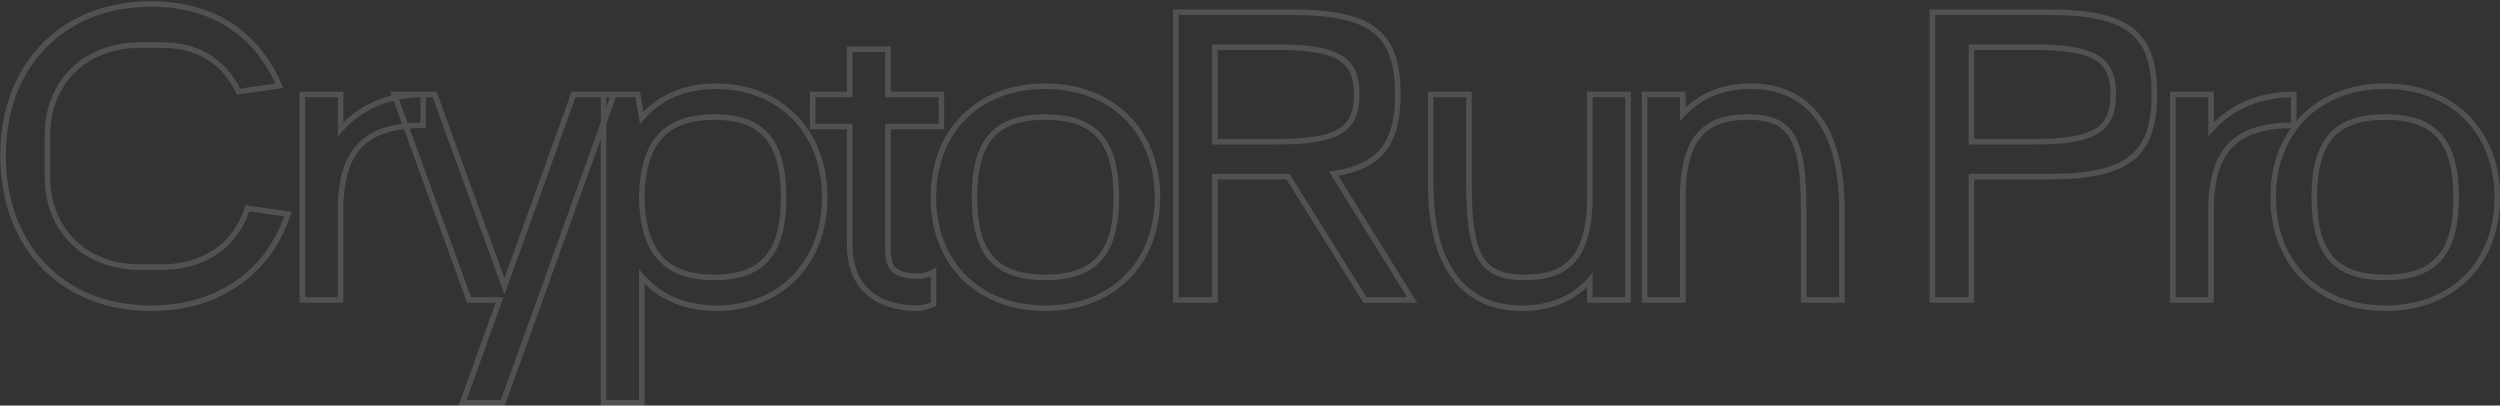 <?xml version="1.0" encoding="UTF-8"?> <svg xmlns="http://www.w3.org/2000/svg" width="450" height="73" viewBox="0 0 450 73" fill="none"><rect x="0" y="0" width="450" height="73" fill="#333333" stroke="none"/><path opacity="0.15" d="M50.278 15.446L50.348 15.941L50.994 15.85L50.738 15.25L50.278 15.446ZM42.952 16.482L42.504 16.703L42.664 17.028L43.022 16.977L42.952 16.482ZM44.506 37.498L44.576 37.003L44.152 36.943L44.028 37.353L44.506 37.498ZM51.832 38.534L52.306 38.692L52.496 38.123L51.902 38.039L51.832 38.534ZM1.05 28.026C1.05 19.96 3.694 13.265 8.261 8.59C12.828 3.915 19.353 1.22 27.19 1.22V0.22C19.117 0.22 12.322 3.001 7.546 7.891C2.771 12.78 0.05 19.738 0.05 28.026H1.05ZM27.19 1.22C37.954 1.22 45.831 6.292 49.818 15.642L50.738 15.25C46.585 5.508 38.33 0.22 27.19 0.22V1.22ZM50.208 14.951L42.882 15.987L43.022 16.977L50.348 15.941L50.208 14.951ZM43.4 16.261C41.995 13.412 40.084 11.245 37.689 9.792C35.294 8.34 32.445 7.62 29.188 7.62V8.62C32.295 8.62 34.959 9.306 37.17 10.647C39.382 11.988 41.171 14.002 42.504 16.703L43.4 16.261ZM29.188 7.62H25.192V8.62H29.188V7.62ZM25.192 7.62C20.158 7.62 15.864 9.306 12.827 12.267C9.789 15.228 8.042 19.432 8.042 24.4H9.042C9.042 19.674 10.699 15.738 13.525 12.983C16.353 10.227 20.384 8.62 25.192 8.62V7.62ZM8.042 24.4V31.8H9.042V24.4H8.042ZM8.042 31.8C8.042 36.768 9.789 40.972 12.827 43.933C15.864 46.894 20.158 48.58 25.192 48.58V47.58C20.384 47.58 16.353 45.973 13.525 43.217C10.699 40.462 9.042 36.526 9.042 31.8H8.042ZM25.192 48.58H29.188V47.58H25.192V48.58ZM29.188 48.58C36.928 48.58 42.915 44.466 44.984 37.643L44.028 37.353C42.101 43.702 36.544 47.58 29.188 47.58V48.58ZM44.436 37.993L51.762 39.029L51.902 38.039L44.576 37.003L44.436 37.993ZM51.358 38.376C47.879 48.811 38.981 54.98 27.19 54.98V55.98C39.375 55.98 48.681 49.569 52.306 38.692L51.358 38.376ZM27.19 54.98C19.354 54.98 12.829 52.267 8.262 47.565C3.695 42.862 1.05 36.13 1.05 28.026H0.05C0.05 36.35 2.77 43.345 7.545 48.262C12.321 53.18 19.116 55.98 27.19 55.98V54.98ZM61.305 54V54.5H61.805V54H61.305ZM54.423 54H53.923V54.5H54.423V54ZM54.423 17V16.5H53.923V17H54.423ZM61.305 17H61.805V16.5H61.305V17ZM61.305 23.29H60.805V24.626L61.682 23.618L61.305 23.29ZM76.179 17H76.679V16.5H76.179V17ZM76.179 22.55V23.05H76.679V22.55H76.179ZM61.305 36.684L60.805 36.666L60.805 36.675V36.684H61.305ZM61.305 53.5H54.423V54.5H61.305V53.5ZM54.923 54V17H53.923V54H54.923ZM54.423 17.5H61.305V16.5H54.423V17.5ZM60.805 17V23.29H61.805V17H60.805ZM61.682 23.618C65.054 19.744 70.09 17.5 76.179 17.5V16.5C69.835 16.5 64.511 18.844 60.927 22.962L61.682 23.618ZM75.679 17V22.55H76.679V17H75.679ZM76.179 22.05C71.091 22.05 67.312 23.095 64.763 25.508C62.212 27.922 60.992 31.611 60.805 36.666L61.804 36.703C61.987 31.767 63.172 28.389 65.45 26.234C67.73 24.077 71.202 23.05 76.179 23.05V22.05ZM60.805 36.684V54H61.805V36.684H60.805ZM70.974 17V16.5H70.26L70.504 17.171L70.974 17ZM78.226 17L78.696 16.829L78.576 16.5H78.226V17ZM90.806 51.558L90.337 51.729L90.809 53.027L91.277 51.727L90.806 51.558ZM103.238 17V16.5H102.887L102.768 16.831L103.238 17ZM110.49 17L110.961 17.169L111.202 16.5H110.49V17ZM90.51 72.5V73H90.862L90.981 72.669L90.51 72.5ZM83.258 72.5L82.788 72.331L82.547 73H83.258V72.5ZM89.918 54L90.389 54.169L90.63 53.5H89.918V54ZM84.442 54L83.972 54.171L84.092 54.5H84.442V54ZM70.974 17.5H78.226V16.5H70.974V17.5ZM77.757 17.171L90.337 51.729L91.276 51.387L78.696 16.829L77.757 17.171ZM91.277 51.727L103.709 17.169L102.768 16.831L90.336 51.389L91.277 51.727ZM103.238 17.5H110.49V16.5H103.238V17.5ZM110.02 16.831L90.04 72.331L90.981 72.669L110.961 17.169L110.02 16.831ZM90.51 72H83.258V73H90.51V72ZM83.729 72.669L90.389 54.169L89.448 53.831L82.788 72.331L83.729 72.669ZM89.918 53.5H84.442V54.5H89.918V53.5ZM84.912 53.829L71.444 16.829L70.504 17.171L83.972 54.171L84.912 53.829ZM108.636 72.5H108.136V73H108.636V72.5ZM108.636 17V16.5H108.136V17H108.636ZM114.778 17L115.271 16.914L115.198 16.5H114.778V17ZM115.518 21.218L115.026 21.304L115.209 22.35L115.898 21.543L115.518 21.218ZM115.518 49.782L115.895 49.453L115.018 48.451V49.782H115.518ZM115.518 72.5V73H116.018V72.5H115.518ZM115.518 36.092H115.018V36.102L115.019 36.112L115.518 36.092ZM115.518 34.908L115.019 34.888L115.018 34.898V34.908H115.518ZM109.136 72.5V17H108.136V72.5H109.136ZM108.636 17.5H114.778V16.5H108.636V17.5ZM114.286 17.086L115.026 21.304L116.011 21.132L115.271 16.914L114.286 17.086ZM115.898 21.543C118.829 18.112 123.125 16.02 128.912 16.02V15.02C122.859 15.02 118.275 17.22 115.138 20.893L115.898 21.543ZM128.912 16.02C134.489 16.02 139.241 17.991 142.598 21.393C145.955 24.796 147.948 29.66 147.948 35.5H148.948C148.948 29.426 146.871 24.3 143.31 20.691C139.748 17.082 134.732 15.02 128.912 15.02V16.02ZM147.948 35.5C147.948 41.342 145.973 46.206 142.634 49.608C139.296 53.009 134.563 54.98 128.986 54.98V55.98C134.806 55.98 139.804 53.918 143.348 50.308C146.891 46.698 148.948 41.572 148.948 35.5H147.948ZM128.986 54.98C123.201 54.98 118.901 52.889 115.895 49.453L115.142 50.111C118.351 53.779 122.932 55.98 128.986 55.98V54.98ZM115.018 49.782V72.5H116.018V49.782H115.018ZM115.518 72H108.636V73H115.518V72ZM115.019 36.112C115.206 40.826 116.274 44.426 118.509 46.847C120.755 49.279 124.095 50.43 128.616 50.43V49.43C124.257 49.43 121.234 48.324 119.243 46.168C117.242 44.001 116.201 40.682 116.018 36.072L115.019 36.112ZM128.616 50.43C132.986 50.43 136.262 49.336 138.429 46.845C140.581 44.37 141.548 40.615 141.548 35.5H140.548C140.548 40.523 139.592 43.983 137.674 46.189C135.771 48.378 132.831 49.43 128.616 49.43V50.43ZM141.548 35.5C141.548 30.385 140.581 26.63 138.429 24.155C136.262 21.664 132.986 20.57 128.616 20.57V21.57C132.831 21.57 135.771 22.622 137.674 24.811C139.592 27.017 140.548 30.477 140.548 35.5H141.548ZM128.616 20.57C124.095 20.57 120.755 21.721 118.509 24.153C116.274 26.574 115.206 30.174 115.019 34.888L116.018 34.928C116.201 30.318 117.242 26.999 119.243 24.832C121.234 22.676 124.257 21.57 128.616 21.57V20.57ZM115.018 34.908V36.092H116.018V34.908H115.018ZM146.287 22.772H145.787V23.272H146.287V22.772ZM146.287 17V16.5H145.787V17H146.287ZM152.947 17V17.5H153.447V17H152.947ZM152.947 8.86V8.36H152.447V8.86H152.947ZM159.829 8.86H160.329V8.36H159.829V8.86ZM159.829 17H159.329V17.5H159.829V17ZM169.449 17H169.949V16.5H169.449V17ZM169.449 22.772V23.272H169.949V22.772H169.449ZM159.829 22.772V22.272H159.329V22.772H159.829ZM168.043 48.968H168.543V48.176L167.828 48.517L168.043 48.968ZM168.043 54.74L168.242 55.199L168.543 55.068V54.74H168.043ZM152.947 22.772H153.447V22.272H152.947V22.772ZM146.787 22.772V17H145.787V22.772H146.787ZM146.287 17.5H152.947V16.5H146.287V17.5ZM153.447 17V8.86H152.447V17H153.447ZM152.947 9.36H159.829V8.36H152.947V9.36ZM159.329 8.86V17H160.329V8.86H159.329ZM159.829 17.5H169.449V16.5H159.829V17.5ZM168.949 17V22.772H169.949V17H168.949ZM169.449 22.272H159.829V23.272H169.449V22.272ZM159.329 22.772V44.75H160.329V22.772H159.329ZM159.329 44.75C159.329 46.697 159.639 48.139 160.695 49.05C161.726 49.94 163.343 50.208 165.601 50.208V49.208C163.344 49.208 162.075 48.921 161.349 48.294C160.647 47.688 160.329 46.651 160.329 44.75H159.329ZM165.601 49.708C165.601 50.208 165.601 50.208 165.601 50.208C165.601 50.208 165.601 50.208 165.601 50.208C165.602 50.208 165.602 50.208 165.602 50.208C165.603 50.208 165.604 50.208 165.605 50.208C165.606 50.208 165.608 50.208 165.61 50.208C165.614 50.208 165.618 50.208 165.624 50.208C165.635 50.207 165.65 50.207 165.668 50.206C165.704 50.204 165.754 50.2 165.817 50.194C165.943 50.18 166.121 50.154 166.347 50.104C166.801 50.003 167.447 49.806 168.258 49.419L167.828 48.517C167.084 48.87 166.51 49.043 166.13 49.127C165.941 49.17 165.8 49.19 165.71 49.199C165.666 49.204 165.634 49.206 165.615 49.207C165.606 49.208 165.6 49.208 165.598 49.208C165.597 49.208 165.596 49.208 165.597 49.208C165.597 49.208 165.597 49.208 165.598 49.208C165.598 49.208 165.599 49.208 165.599 49.208C165.599 49.208 165.6 49.208 165.6 49.208C165.6 49.208 165.6 49.208 165.6 49.208C165.6 49.208 165.601 49.208 165.601 49.708ZM167.543 48.968V54.74H168.543V48.968H167.543ZM167.843 54.282C167.027 54.637 166.377 54.811 165.939 54.897C165.72 54.94 165.554 54.961 165.447 54.971C165.393 54.976 165.354 54.978 165.33 54.979C165.318 54.98 165.31 54.98 165.305 54.98C165.303 54.98 165.302 54.98 165.302 54.98C165.302 54.98 165.302 54.98 165.303 54.98C165.303 54.98 165.303 54.98 165.303 54.98C165.304 54.98 165.304 54.98 165.304 54.98C165.304 54.98 165.304 54.98 165.304 54.98C165.304 54.98 165.305 54.98 165.305 55.48C165.305 55.98 165.305 55.98 165.305 55.98C165.305 55.98 165.305 55.98 165.305 55.98C165.306 55.98 165.306 55.98 165.306 55.98C165.307 55.98 165.307 55.98 165.308 55.98C165.31 55.98 165.311 55.98 165.313 55.98C165.317 55.98 165.322 55.98 165.328 55.98C165.34 55.979 165.356 55.979 165.375 55.978C165.415 55.976 165.47 55.973 165.54 55.966C165.679 55.953 165.879 55.928 166.132 55.878C166.638 55.779 167.357 55.584 168.242 55.199L167.843 54.282ZM165.305 54.98C161.211 54.98 158.263 53.876 156.339 52.004C154.416 50.134 153.447 47.429 153.447 44.084H152.447C152.447 47.621 153.475 50.614 155.641 52.721C157.806 54.827 161.036 55.98 165.305 55.98V54.98ZM153.447 44.084V22.772H152.447V44.084H153.447ZM152.947 22.272H146.287V23.272H152.947V22.272ZM188.212 54.98C182.293 54.98 177.375 53.021 173.939 49.63C170.503 46.239 168.51 41.378 168.51 35.5H167.51C167.51 41.61 169.587 46.739 173.236 50.341C176.885 53.943 182.068 55.98 188.212 55.98V54.98ZM168.51 35.5C168.51 29.659 170.485 24.797 173.903 21.397C177.321 17.996 182.221 16.02 188.138 16.02V15.02C181.993 15.02 176.828 17.077 173.198 20.688C169.568 24.299 167.51 29.427 167.51 35.5H168.51ZM188.138 16.02C194.055 16.02 198.973 17.996 202.41 21.398C205.847 24.799 207.84 29.66 207.84 35.5H208.84C208.84 29.426 206.762 24.297 203.114 20.687C199.465 17.077 194.282 15.02 188.138 15.02V16.02ZM207.84 35.5C207.84 41.341 205.865 46.203 202.446 49.603C199.028 53.004 194.129 54.98 188.212 54.98V55.98C194.357 55.98 199.521 53.923 203.152 50.312C206.782 46.701 208.84 41.573 208.84 35.5H207.84ZM188.138 20.57C183.589 20.57 180.237 21.66 178.041 24.153C175.858 26.63 174.91 30.387 174.91 35.5H175.91C175.91 30.474 176.849 27.017 178.791 24.814C180.72 22.625 183.732 21.57 188.138 21.57V20.57ZM174.91 35.5C174.91 40.612 175.858 44.37 178.041 46.847C180.237 49.34 183.589 50.43 188.138 50.43V49.43C183.732 49.43 180.72 48.374 178.791 46.186C176.849 43.983 175.91 40.526 175.91 35.5H174.91ZM188.138 50.43C192.686 50.43 196.055 49.34 198.27 46.849C200.472 44.373 201.44 40.614 201.44 35.5H200.44C200.44 40.524 199.483 43.98 197.523 46.184C195.575 48.374 192.543 49.43 188.138 49.43V50.43ZM201.44 35.5C201.44 30.386 200.472 26.627 198.27 24.151C196.055 21.66 192.686 20.57 188.138 20.57V21.57C192.543 21.57 195.575 22.625 197.523 24.816C199.483 27.02 200.44 30.476 200.44 35.5H201.44ZM211.652 54H211.152V54.5H211.652V54ZM211.652 2.2V1.7H211.152V2.2H211.652ZM240.068 31.282L239.991 30.788L239.245 30.905L239.644 31.546L240.068 31.282ZM254.202 54V54.5H255.102L254.627 53.736L254.202 54ZM245.692 54L245.268 54.264L245.415 54.5H245.692V54ZM231.854 31.8L232.279 31.535L232.132 31.3H231.854V31.8ZM218.682 31.8V31.3H218.182V31.8H218.682ZM218.682 54V54.5H219.182V54H218.682ZM218.682 8.49V7.99H218.182V8.49H218.682ZM218.682 25.51H218.182V26.01H218.682V25.51ZM212.152 54V2.2H211.152V54H212.152ZM211.652 2.7H232.446V1.7H211.652V2.7ZM232.446 2.7C239.614 2.7 244.254 3.631 247.108 5.825C249.922 7.987 251.112 11.472 251.112 16.926H252.112C252.112 11.354 250.898 7.476 247.718 5.032C244.578 2.619 239.635 1.7 232.446 1.7V2.7ZM251.112 16.926C251.112 21.285 250.359 24.406 248.638 26.598C246.925 28.781 244.181 30.132 239.991 30.788L240.146 31.776C244.465 31.1 247.494 29.676 249.425 27.215C251.349 24.764 252.112 21.373 252.112 16.926H251.112ZM239.644 31.546L253.778 54.264L254.627 53.736L240.493 31.018L239.644 31.546ZM254.202 53.5H245.692V54.5H254.202V53.5ZM246.117 53.736L232.279 31.535L231.43 32.065L245.268 54.264L246.117 53.736ZM231.854 31.3H218.682V32.3H231.854V31.3ZM218.182 31.8V54H219.182V31.8H218.182ZM218.682 53.5H211.652V54.5H218.682V53.5ZM218.182 8.49V25.51H219.182V8.49H218.182ZM218.682 26.01H229.782V25.01H218.682V26.01ZM229.782 26.01C235.257 26.01 238.991 25.499 241.359 24.1C242.562 23.389 243.412 22.45 243.953 21.252C244.49 20.064 244.712 18.65 244.712 17H243.712C243.712 18.569 243.5 19.828 243.042 20.84C242.589 21.841 241.885 22.627 240.85 23.239C238.741 24.485 235.26 25.01 229.782 25.01V26.01ZM244.712 17C244.712 15.35 244.49 13.936 243.953 12.748C243.412 11.55 242.562 10.611 241.359 9.9C238.991 8.501 235.257 7.99 229.782 7.99V8.99C235.26 8.99 238.741 9.515 240.85 10.761C241.885 11.373 242.589 12.159 243.042 13.16C243.5 14.172 243.712 15.431 243.712 17H244.712ZM229.782 7.99H218.682V8.99H229.782V7.99ZM257.532 17V16.5H257.032V17H257.532ZM264.414 17H264.914V16.5H264.414V17ZM286.17 36.61L286.67 36.63L286.67 36.62V36.61H286.17ZM286.17 17V16.5H285.67V17H286.17ZM293.052 17H293.552V16.5H293.052V17ZM293.052 54V54.5H293.552V54H293.052ZM286.17 54H285.67V54.5H286.17V54ZM286.17 50.448H286.67V49.155L285.8 50.112L286.17 50.448ZM273.96 54.98C268.77 54.98 264.821 53.078 262.152 49.466C259.466 45.831 258.032 40.403 258.032 33.28H257.032C257.032 40.513 258.485 46.185 261.348 50.061C264.229 53.96 268.495 55.98 273.96 55.98V54.98ZM258.032 33.28V17H257.032V33.28H258.032ZM257.532 17.5H264.414V16.5H257.532V17.5ZM263.914 17V33.28H264.914V17H263.914ZM263.914 33.28C263.914 39.709 264.461 44.005 266.076 46.691C266.898 48.057 267.992 49.003 269.402 49.6C270.799 50.191 272.483 50.43 274.478 50.43V49.43C272.552 49.43 271.017 49.197 269.792 48.679C268.579 48.166 267.647 47.363 266.933 46.176C265.478 43.756 264.914 39.727 264.914 33.28H263.914ZM274.478 50.43C278.516 50.43 281.513 49.428 283.531 47.124C285.531 44.839 286.483 41.368 286.67 36.63L285.671 36.59C285.487 41.25 284.552 44.439 282.779 46.465C281.023 48.471 278.359 49.43 274.478 49.43V50.43ZM286.67 36.61V17H285.67V36.61H286.67ZM286.17 17.5H293.052V16.5H286.17V17.5ZM292.552 17V54H293.552V17H292.552ZM293.052 53.5H286.17V54.5H293.052V53.5ZM286.67 54V50.448H285.67V54H286.67ZM285.8 50.112C282.946 53.252 278.942 54.98 273.96 54.98V55.98C279.191 55.98 283.475 54.156 286.54 50.784L285.8 50.112ZM296.021 17V16.5H295.521V17H296.021ZM302.903 17H303.403V16.5H302.903V17ZM302.903 20.552H302.403V21.845L303.273 20.888L302.903 20.552ZM331.541 54V54.5H332.041V54H331.541ZM324.659 54H324.159V54.5H324.659V54ZM302.903 34.39L302.403 34.37L302.403 34.38V34.39H302.903ZM302.903 54V54.5H303.403V54H302.903ZM296.021 54H295.521V54.5H296.021V54ZM296.021 17.5H302.903V16.5H296.021V17.5ZM302.403 17V20.552H303.403V17H302.403ZM303.273 20.888C306.128 17.748 310.131 16.02 315.113 16.02V15.02C309.883 15.02 305.598 16.844 302.533 20.216L303.273 20.888ZM315.113 16.02C320.303 16.02 324.252 17.922 326.921 21.534C329.607 25.169 331.041 30.597 331.041 37.72H332.041C332.041 30.486 330.589 24.815 327.725 20.939C324.844 17.04 320.579 15.02 315.113 15.02V16.02ZM331.041 37.72V54H332.041V37.72H331.041ZM331.541 53.5H324.659V54.5H331.541V53.5ZM325.159 54V37.72H324.159V54H325.159ZM325.159 37.72C325.159 31.291 324.613 26.995 322.997 24.309C322.176 22.943 321.082 21.997 319.672 21.4C318.275 20.809 316.59 20.57 314.595 20.57V21.57C316.522 21.57 318.057 21.803 319.282 22.321C320.494 22.834 321.426 23.637 322.14 24.824C323.595 27.244 324.159 31.273 324.159 37.72H325.159ZM314.595 20.57C310.558 20.57 307.56 21.572 305.542 23.876C303.542 26.161 302.59 29.632 302.403 34.37L303.403 34.41C303.586 29.75 304.521 26.561 306.295 24.535C308.051 22.529 310.714 21.57 314.595 21.57V20.57ZM302.403 34.39V54H303.403V34.39H302.403ZM302.903 53.5H296.021V54.5H302.903V53.5ZM296.521 54V17H295.521V54H296.521ZM354.86 54V54.5H355.36V54H354.86ZM347.83 54H347.33V54.5H347.83V54ZM347.83 2.2V1.7H347.33V2.2H347.83ZM354.86 31.8V31.3H354.36V31.8H354.86ZM354.86 8.49V7.99H354.36V8.49H354.86ZM354.86 25.51H354.36V26.01H354.86V25.51ZM354.86 53.5H347.83V54.5H354.86V53.5ZM348.33 54V2.2H347.33V54H348.33ZM347.83 2.7H368.624V1.7H347.83V2.7ZM368.624 2.7C375.791 2.7 380.431 3.631 383.286 5.825C386.099 7.987 387.29 11.472 387.29 16.926H388.29C388.29 11.354 387.075 7.476 383.895 5.032C380.755 2.619 375.812 1.7 368.624 1.7V2.7ZM387.29 16.926C387.29 22.418 386.099 25.941 383.283 28.131C380.429 30.351 375.79 31.3 368.624 31.3V32.3C375.814 32.3 380.757 31.362 383.897 28.92C387.076 26.448 388.29 22.534 388.29 16.926H387.29ZM368.624 31.3H354.86V32.3H368.624V31.3ZM354.36 31.8V54H355.36V31.8H354.36ZM354.36 8.49V25.51H355.36V8.49H354.36ZM354.86 26.01H365.96V25.01H354.86V26.01ZM365.96 26.01C371.434 26.01 375.168 25.499 377.536 24.1C378.74 23.389 379.589 22.45 380.131 21.252C380.668 20.064 380.89 18.65 380.89 17H379.89C379.89 18.569 379.677 19.828 379.22 20.84C378.767 21.841 378.062 22.627 377.027 23.239C374.918 24.485 371.438 25.01 365.96 25.01V26.01ZM380.89 17C380.89 15.35 380.668 13.936 380.131 12.748C379.589 11.55 378.74 10.611 377.536 9.9C375.168 8.501 371.434 7.99 365.96 7.99V8.99C371.438 8.99 374.918 9.515 377.027 10.761C378.062 11.373 378.767 12.159 379.22 13.16C379.677 14.172 379.89 15.431 379.89 17H380.89ZM365.96 7.99H354.86V8.99H365.96V7.99ZM397.99 54V54.5H398.49V54H397.99ZM391.108 54H390.608V54.5H391.108V54ZM391.108 17V16.5H390.608V17H391.108ZM397.99 17H398.49V16.5H397.99V17ZM397.99 23.29H397.49V24.626L398.367 23.618L397.99 23.29ZM412.864 17H413.364V16.5H412.864V17ZM412.864 22.55V23.05H413.364V22.55H412.864ZM397.99 36.684L397.49 36.666L397.49 36.675V36.684H397.99ZM397.99 53.5H391.108V54.5H397.99V53.5ZM391.608 54V17H390.608V54H391.608ZM391.108 17.5H397.99V16.5H391.108V17.5ZM397.49 17V23.29H398.49V17H397.49ZM398.367 23.618C401.74 19.744 406.776 17.5 412.864 17.5V16.5C406.521 16.5 401.197 18.844 397.613 22.962L398.367 23.618ZM412.364 17V22.55H413.364V17H412.364ZM412.864 22.05C407.777 22.05 403.997 23.095 401.448 25.508C398.897 27.922 397.678 31.611 397.49 36.666L398.49 36.703C398.673 31.767 399.858 28.389 402.136 26.234C404.415 24.077 407.888 23.05 412.864 23.05V22.05ZM397.49 36.684V54H398.49V36.684H397.49ZM429.377 54.98C423.458 54.98 418.54 53.021 415.104 49.63C411.668 46.239 409.675 41.378 409.675 35.5H408.675C408.675 41.61 410.751 46.739 414.401 50.341C418.05 53.943 423.233 55.98 429.377 55.98V54.98ZM409.675 35.5C409.675 29.659 411.65 24.797 415.068 21.397C418.486 17.996 423.385 16.02 429.303 16.02V15.02C423.158 15.02 417.993 17.077 414.363 20.688C410.732 24.299 408.675 29.427 408.675 35.5H409.675ZM429.303 16.02C435.22 16.02 440.138 17.996 443.575 21.398C447.012 24.799 449.005 29.66 449.005 35.5H450.005C450.005 29.426 447.927 24.297 444.278 20.687C440.63 17.077 435.447 15.02 429.303 15.02V16.02ZM449.005 35.5C449.005 41.341 447.029 46.203 443.611 49.603C440.193 53.004 435.294 54.98 429.377 54.98V55.98C435.521 55.98 440.686 53.923 444.316 50.312C447.947 46.701 450.005 41.573 450.005 35.5H449.005ZM429.303 20.57C424.754 20.57 421.402 21.66 419.206 24.153C417.023 26.63 416.075 30.387 416.075 35.5H417.075C417.075 30.474 418.014 27.017 419.956 24.814C421.885 22.625 424.897 21.57 429.303 21.57V20.57ZM416.075 35.5C416.075 40.612 417.023 44.37 419.206 46.847C421.402 49.34 424.754 50.43 429.303 50.43V49.43C424.897 49.43 421.885 48.374 419.956 46.186C418.014 43.983 417.075 40.526 417.075 35.5H416.075ZM429.303 50.43C433.851 50.43 437.22 49.34 439.435 46.849C441.637 44.373 442.605 40.614 442.605 35.5H441.605C441.605 40.524 440.648 43.98 438.688 46.184C436.74 48.374 433.708 49.43 429.303 49.43V50.43ZM442.605 35.5C442.605 30.386 441.637 26.627 439.435 24.151C437.22 21.66 433.851 20.57 429.303 20.57V21.57C433.708 21.57 436.74 22.625 438.688 24.816C440.648 27.02 441.605 30.476 441.605 35.5H442.605Z" fill="white"></path></svg> 